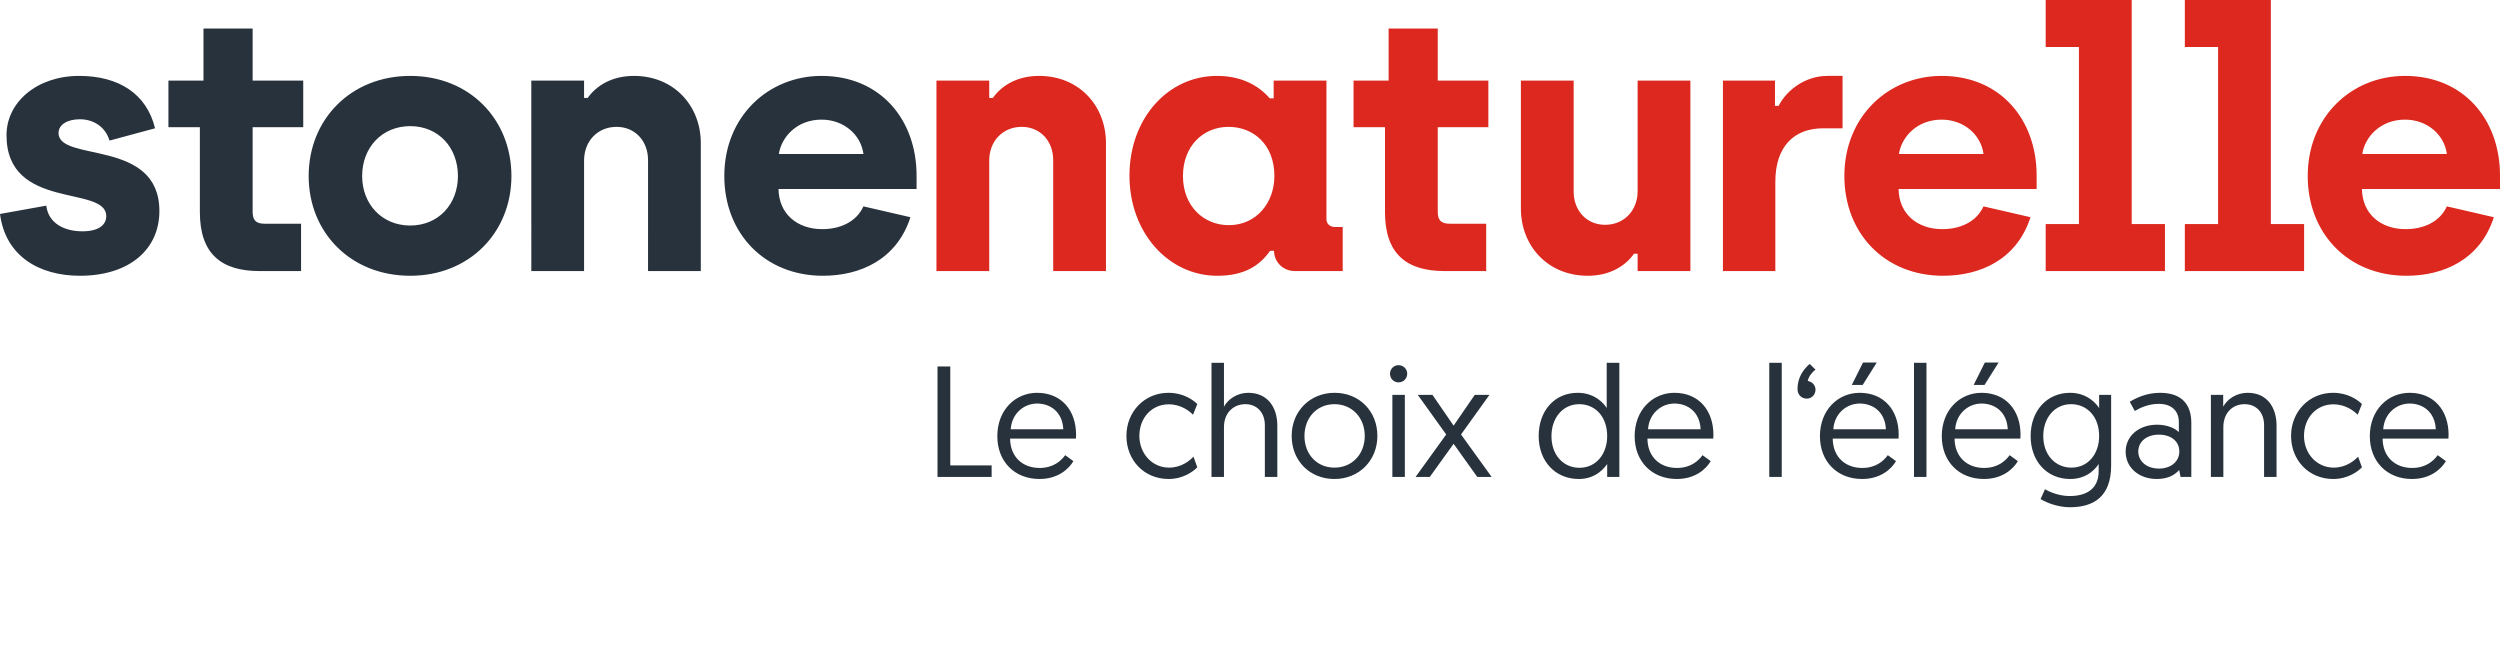 <?xml version="1.0" encoding="utf-8"?>
<!-- Generator: Adobe Illustrator 16.0.4, SVG Export Plug-In . SVG Version: 6.00 Build 0)  -->
<!DOCTYPE svg PUBLIC "-//W3C//DTD SVG 1.1//EN" "http://www.w3.org/Graphics/SVG/1.1/DTD/svg11.dtd">
<svg version="1.1" id="stonenaturelle_logo" xmlns="http://www.w3.org/2000/svg" xmlns:xlink="http://www.w3.org/1999/xlink"
	 x="0px" y="0px" width="1000px" height="265px" viewBox="0 0 1000 265" enable-background="new 0 0 1000 265" xml:space="preserve"
	>
<path fill="#28323C" d="M0,85.585l18.505-3.325c0.868,7.084,7.229,10.265,14.457,10.265c6.361,0,9.542-2.458,9.542-6.072
	c0-12.578-39.901-2.024-39.901-32.384c0-13.156,12.144-23.71,29.059-23.71c15.903,0,27.035,7.229,30.359,20.963l-18.216,4.916
	c-1.59-5.35-6.216-8.529-11.854-8.529c-5.06,0-8.53,2.168-8.53,5.493c0,11.854,40.335,2.024,40.335,31.227
	c0,15.324-12,25.878-31.806,25.878C15.759,110.307,2.169,102.5,0,85.585z M79.948,84.863V50.888H67.37V32.239h14.023V11.421h19.661
	v20.818h20.24v18.649h-20.24v33.83c0,3.325,1.302,4.771,4.771,4.771h14.602v18.939h-16.626
	C88.478,108.428,79.948,101.488,79.948,84.863z M123.464,70.406c0-22.697,16.915-40.046,40.625-40.046
	c23.854,0,40.479,17.494,40.479,40.046c0,22.552-16.77,39.901-40.479,39.901C140.235,110.307,123.464,92.958,123.464,70.406z
	 M183.172,70.406c0-11.421-7.807-19.951-19.083-19.951c-11.277,0-19.229,8.529-19.229,19.951c0,11.276,7.952,19.806,19.229,19.806
	C175.365,90.211,183.172,81.682,183.172,70.406z M212.521,32.239h21.107v6.939h1.446c3.469-4.915,9.686-8.819,18.505-8.819
	c16.047,0,26.746,12,26.746,26.89v51.178h-21.107V64.045c0-7.663-5.205-13.301-12.578-13.301c-7.663,0-13.011,5.783-13.011,13.445
	v44.238h-21.107L212.521,32.239L212.521,32.239z M289.721,70.406c0-23.854,17.638-40.046,38.889-40.046
	c23.421,0,38.022,17.349,38.022,39.902v5.349h-55.226c0.145,9.975,7.518,16.047,17.493,16.047c6.939,0,13.589-2.748,16.48-9.108
	l18.795,4.336c-5.494,17.06-20.24,23.421-34.986,23.421C305.913,110.307,289.721,93.392,289.721,70.406z M345.38,61.587
	c-1.012-7.662-7.806-13.734-16.77-13.734c-9.83,0-16.047,6.939-17.059,13.734H345.38z"/>
<path fill="#DC281E" d="M374.585,32.239h21.107v6.939h1.445c3.469-4.915,9.686-8.819,18.505-8.819c16.047,0,26.745,12,26.745,26.89
	v51.178H421.28V64.045c0-7.663-5.205-13.301-12.578-13.301c-7.662,0-13.011,5.783-13.011,13.445v44.238h-21.107L374.585,32.239
	L374.585,32.239z M451.786,70.261c0-22.987,15.469-39.902,34.986-39.902c9.686,0,16.625,3.759,21.106,8.963h1.59v-7.083h21.107
	v55.37c0,2.024,1.446,3.181,3.47,3.181h3.037v17.638h-19.084c-4.916,0-8.385-3.759-8.385-8.096h-1.592
	c-4.047,5.783-10.119,9.976-21.106,9.976C467.4,110.307,451.786,93.103,451.786,70.261z M509.758,70.406
	c0-12.578-8.385-19.662-18.358-19.662c-10.12,0-18.217,7.663-18.217,19.662c0,12,8.24,19.661,18.36,19.661
	C502.529,90.067,509.758,81.104,509.758,70.406z M553.998,84.863V50.888h-12.577V32.239h14.022V11.421h19.661v20.818h20.24v18.649
	h-20.24v33.83c0,3.325,1.302,4.771,4.771,4.771h14.603v18.939h-16.625C562.528,108.428,553.998,101.488,553.998,84.863z
	 M608.356,83.417V32.239h21.105v44.383c0,7.662,5.204,13.3,12.578,13.3c7.662,0,13.011-5.783,13.011-13.445V32.239h21.107v76.188
	h-21.107v-6.94h-1.444c-3.47,4.916-9.688,8.819-18.507,8.819C619.055,110.307,608.356,98.308,608.356,83.417z M689.173,32.239
	h20.818v10.12h1.443c3.326-6.506,10.845-12,19.519-12h6.072v20.963h-7.808c-11.564,0-19.084,7.229-19.084,21.396v35.709h-20.962
	L689.173,32.239L689.173,32.239z M737.749,70.406c0-23.854,17.636-40.046,38.888-40.046c23.421,0,38.022,17.349,38.022,39.902v5.349
	h-55.227c0.146,9.975,7.518,16.047,17.492,16.047c6.94,0,13.59-2.748,16.481-9.108l18.794,4.336
	c-5.493,17.06-20.238,23.421-34.986,23.421C753.94,110.307,737.749,93.392,737.749,70.406z M793.407,61.587
	c-1.013-7.662-7.808-13.734-16.771-13.734c-9.83,0-16.046,6.939-17.058,13.734H793.407z M818.274,89.633h13.301V18.794h-13.301V0
	h34.406v89.633h13.302v18.794h-47.708V89.633z M873.935,89.633h13.301V18.794h-13.301V0h34.407v89.633h13.301v18.794h-47.708V89.633
	z M923.09,70.406c0-23.854,17.638-40.046,38.89-40.046c23.42,0,38.021,17.349,38.021,39.902v5.349h-55.226
	c0.145,9.975,7.518,16.047,17.492,16.047c6.939,0,13.591-2.748,16.48-9.108l18.794,4.336c-5.492,17.06-20.239,23.421-34.985,23.421
	C939.281,110.307,923.09,93.392,923.09,70.406z M978.748,61.587c-1.012-7.662-7.806-13.734-16.771-13.734
	c-9.83,0-16.046,6.939-17.06,13.734H978.748z"/>
<path fill="#28323C" d="M375,146.579h5.114v39.589h16.543v4.609H375V146.579z M414.838,157.123c9.661,0,15.596,6.945,15.596,16.796
	c0,0.189,0,0.884-0.063,1.516h-26.33c0.063,7.324,4.988,11.744,11.807,11.744c5.557,0,8.65-2.905,10.229-5.115l3.283,2.399
	c-1.831,3.095-6.125,7.136-13.575,7.136c-9.976,0-16.858-7.009-16.858-17.111C398.927,164.006,406.125,157.123,414.838,157.123z
	 M425.319,171.709c-0.315-6.819-5.051-10.292-10.481-10.292c-5.367,0-10.166,4.104-10.544,10.292H425.319z M477.214,165.899
	c-1.326-1.389-4.735-4.167-9.724-4.167c-6.882,0-11.744,5.493-11.744,12.628c0,7.072,5.114,12.691,11.871,12.691
	c5.177,0,8.461-3.03,9.787-4.356l1.516,4.23c-1.326,1.389-5.367,4.673-11.492,4.673c-9.787,0-16.859-7.515-16.859-17.238
	s7.261-17.237,16.795-17.237c5.999,0,9.85,2.842,11.555,4.483L477.214,165.899z M510.927,170.257v20.521h-4.988v-20.71
	c0-5.241-3.346-8.398-7.766-8.398c-5.051,0-8.587,3.726-8.587,9.156v19.952h-4.988v-45.65h4.988v17.553
	c1.579-2.968,5.241-5.557,9.724-5.557C506.949,157.123,510.927,162.806,510.927,170.257z M533.842,157.123
	c9.913,0,17.111,7.388,17.111,17.237c0,9.851-7.324,17.238-17.174,17.238c-9.851,0-17.111-7.262-17.111-17.238
	C516.668,164.447,524.055,157.123,533.842,157.123z M533.779,187.052c7.071,0,12.123-5.367,12.123-12.691
	c0-7.261-5.052-12.691-12.123-12.691c-7.072,0-11.997,5.494-11.997,12.691C521.782,181.748,526.771,187.052,533.779,187.052z
	 M559.409,146.073c1.958,0,3.473,1.516,3.473,3.41c0,1.957-1.515,3.473-3.473,3.473c-1.894,0-3.409-1.516-3.409-3.473
	C556,147.589,557.516,146.073,559.409,146.073z M556.947,157.944h4.987v32.833h-4.987V157.944z M581.443,177.518l-9.534,13.26
	h-5.683l12.25-16.985l-11.366-15.848h5.872l8.461,12.312l8.461-12.312h5.872l-11.365,15.848l12.25,16.985h-5.746L581.443,177.518z
	 M647.735,190.777h-4.862V185.6c-0.82,1.2-4.23,5.999-11.365,5.999c-9.407,0-16.037-7.136-16.037-17.175
	c0-10.103,6.313-17.301,15.658-17.301c6.819,0,10.608,4.42,11.555,6.125v-18.121h5.052V190.777z M631.697,161.669
	c-6.44,0-11.112,5.305-11.112,12.818c0,7.64,4.861,12.628,11.176,12.628c6.882,0,11.112-5.746,11.112-12.628
	C642.873,166.342,637.822,161.669,631.697,161.669z M669.768,157.123c9.66,0,15.596,6.945,15.596,16.796
	c0,0.189,0,0.884-0.063,1.516h-26.33c0.063,7.324,4.988,11.744,11.808,11.744c5.557,0,8.65-2.905,10.229-5.115l3.284,2.399
	c-1.831,3.095-6.125,7.136-13.575,7.136c-9.977,0-16.859-7.009-16.859-17.111C653.855,164.006,661.054,157.123,669.768,157.123z
	 M680.249,171.709c-0.316-6.819-5.052-10.292-10.481-10.292c-5.367,0-10.166,4.104-10.545,10.292H680.249z M707.708,145.127h4.987
	v45.65h-4.987V145.127z M722.733,159.46c-2.084,0-3.726-1.516-3.726-3.853c0-4.419,2.147-7.703,4.862-10.039l2.336,2.273
	c-1.073,0.758-2.778,2.651-3.094,4.546c1.895,0.315,3.094,1.831,3.094,3.473C726.206,157.817,724.69,159.46,722.733,159.46z
	 M743.885,157.123c9.66,0,15.596,6.945,15.596,16.796c0,0.189,0,0.884-0.063,1.516h-26.33c0.063,7.324,4.988,11.744,11.808,11.744
	c5.557,0,8.65-2.905,10.229-5.115l3.284,2.399c-1.831,3.095-6.125,7.136-13.575,7.136c-9.977,0-16.859-7.009-16.859-17.111
	C727.973,164.006,735.171,157.123,743.885,157.123z M754.366,171.709c-0.316-6.819-5.052-10.292-10.481-10.292
	c-5.367,0-10.166,4.104-10.545,10.292H754.366z M745.21,145h5.494l-5.62,8.966h-4.356L745.21,145z M765.6,145.127h4.987v45.65H765.6
	V145.127z M792.622,157.123c9.66,0,15.596,6.945,15.596,16.796c0,0.189,0,0.884-0.063,1.516h-26.33
	c0.063,7.324,4.988,11.744,11.808,11.744c5.557,0,8.65-2.905,10.229-5.115l3.283,2.399c-1.831,3.095-6.125,7.136-13.575,7.136
	c-9.977,0-16.859-7.009-16.859-17.111C776.71,164.006,783.908,157.123,792.622,157.123z M803.104,171.709
	c-0.316-6.819-5.052-10.292-10.481-10.292c-5.367,0-10.166,4.104-10.545,10.292H803.104z M793.947,145h5.494l-5.62,8.966h-4.356
	L793.947,145z M817.999,195.702c1.263,0.758,5.178,2.715,9.913,2.715c6.251,0,11.555-2.588,11.555-9.913V185.6
	c-0.757,1.2-4.167,5.999-11.365,5.999c-9.407,0-15.848-7.136-15.848-17.175c0-10.103,6.503-17.301,15.785-17.301
	c6.819,0,10.544,4.356,11.617,6.125v-5.304h4.799v28.287c0,12.438-7.008,16.669-16.479,16.669c-4.294,0-8.902-1.516-11.744-3.283
	L817.999,195.702z M828.418,161.669c-6.378,0-11.113,5.241-11.113,12.755c0,7.64,4.925,12.628,11.239,12.628
	c6.756,0,11.112-5.556,11.112-12.628C839.656,166.468,834.669,161.669,828.418,161.669z M862.888,169.878
	c4.167,0,7.324,1.578,8.649,2.968v-4.041c0-4.609-3.094-7.262-7.955-7.262c-4.041,0-7.324,1.452-9.661,2.842l-2.021-3.662
	c2.21-1.39,6.567-3.6,12.123-3.6c8.967,0,12.502,4.988,12.502,11.997v21.657h-4.293l-0.568-2.778c-1.705,1.957-4.483,3.6-8.903,3.6
	c-7.198,0-12.502-4.547-12.502-10.924C850.259,174.424,855.5,169.878,862.888,169.878z M863.582,187.431
	c4.799,0,8.145-2.841,8.145-6.819c0-4.104-3.283-6.756-8.208-6.756c-4.988,0-8.208,2.904-8.208,6.756
	C855.311,184.4,858.53,187.431,863.582,187.431z M910.618,170.257v20.521h-4.988v-20.71c0-5.241-3.283-8.398-7.767-8.398
	c-5.051,0-8.524,3.726-8.524,9.156v19.952h-4.987v-32.833h4.925v4.735c1.578-2.968,5.24-5.557,9.787-5.557
	C906.703,157.123,910.618,162.806,910.618,170.257z M943.068,165.899c-1.326-1.389-4.736-4.167-9.724-4.167
	c-6.883,0-11.745,5.493-11.745,12.628c0,7.072,5.115,12.691,11.871,12.691c5.178,0,8.461-3.03,9.787-4.356l1.515,4.23
	c-1.325,1.389-5.366,4.673-11.491,4.673c-9.787,0-16.858-7.515-16.858-17.238s7.261-17.237,16.795-17.237
	c5.999,0,9.851,2.842,11.555,4.483L943.068,165.899z M963.837,157.123c9.66,0,15.596,6.945,15.596,16.796
	c0,0.189,0,0.884-0.063,1.516h-26.33c0.063,7.324,4.988,11.744,11.808,11.744c5.557,0,8.65-2.905,10.229-5.115l3.283,2.399
	c-1.831,3.095-6.125,7.136-13.575,7.136c-9.977,0-16.859-7.009-16.859-17.111C947.925,164.006,955.123,157.123,963.837,157.123z
	 M974.318,171.709c-0.316-6.819-5.052-10.292-10.481-10.292c-5.367,0-10.166,4.104-10.545,10.292H974.318z"/>
</svg>
